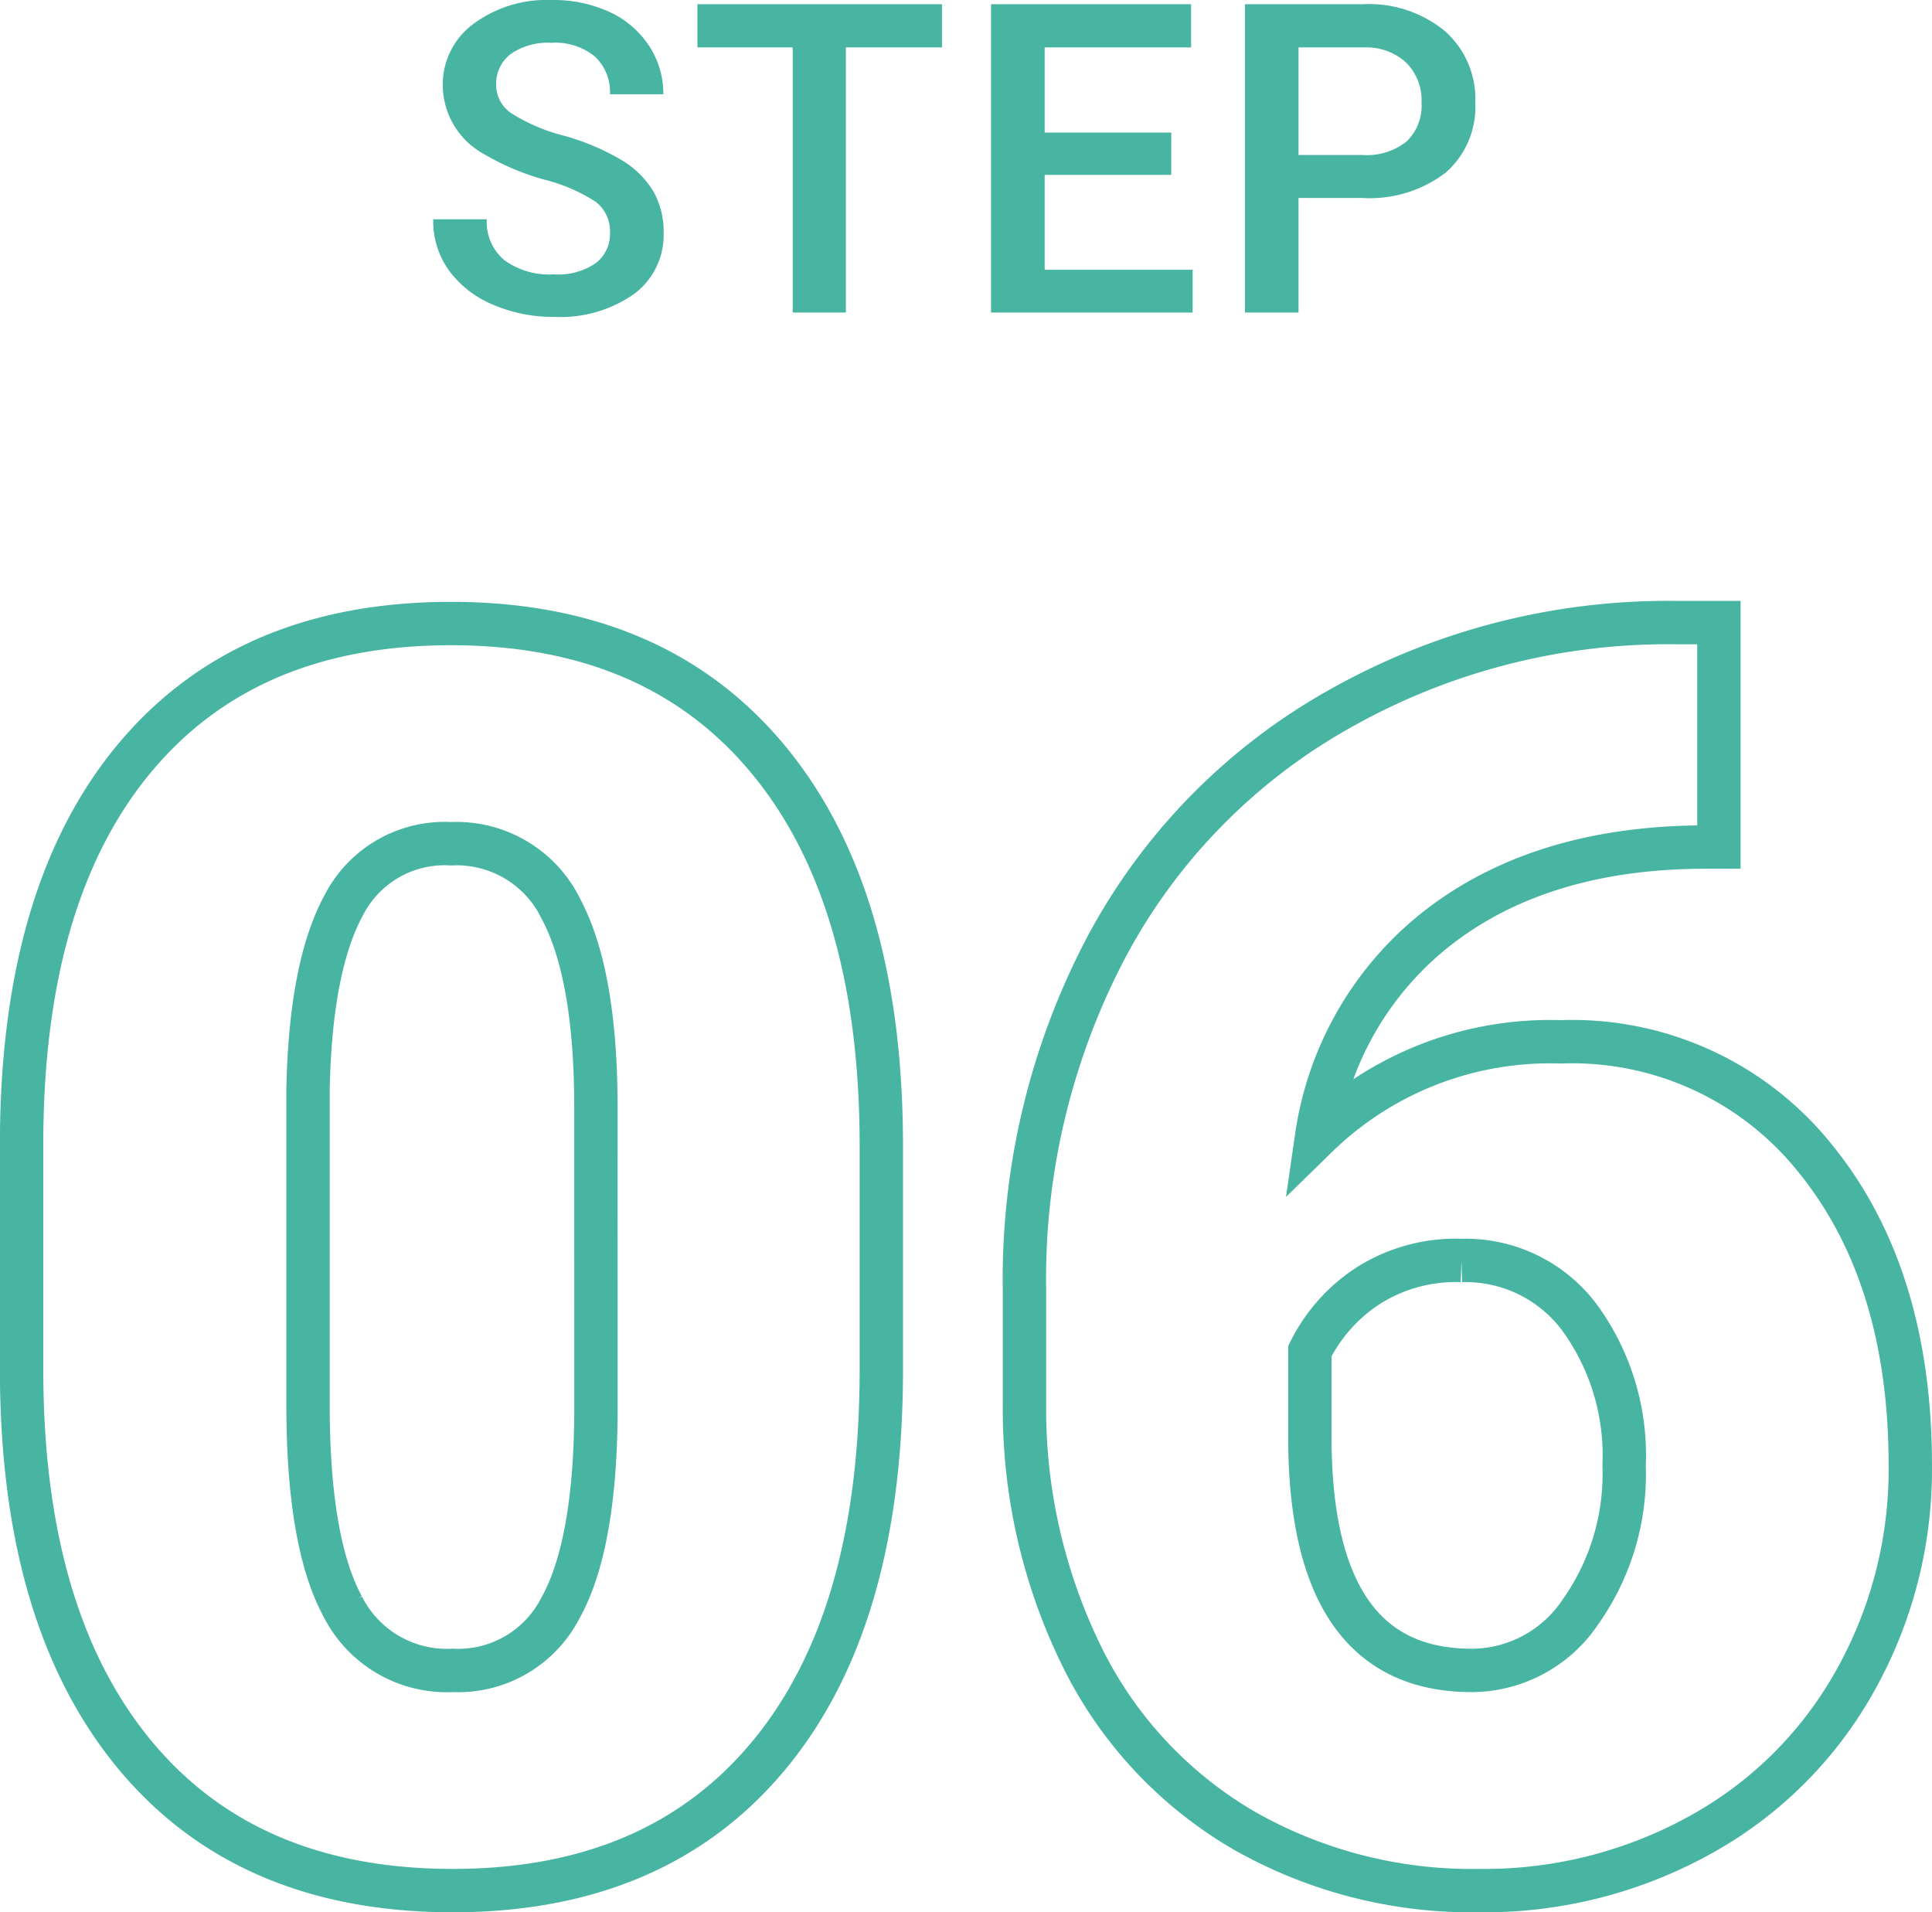 <svg xmlns="http://www.w3.org/2000/svg" width="89.109" height="88.195" viewBox="0 0 89.109 88.195"><g id="グループ_3782" transform="translate(-182.992 -1314.586)"><path id="パス_1716" d="M223.641 1377.758q0 11.523-5.176 17.773t-14.59 6.25q-9.492 0-14.687-6.289t-5.2-17.734v-10.391q0-11.523 5.176-17.773t14.629-6.25q9.453 0 14.648 6.289t5.2 17.773zm-13.164-12.07q0-6.133-1.6-9.16a5.353 5.353 0 00-5.077-3.028 5.226 5.226 0 00-4.941 2.813q-1.543 2.813-1.66 8.516v14.531q0 6.367 1.6 9.316a5.374 5.374 0 005.078 2.949 5.3 5.3 0 004.961-2.871q1.6-2.871 1.641-9zm51.796-22.388v10.352h-.586q-7.383 0-12.129 3.535a14.926 14.926 0 00-5.84 9.824 15.394 15.394 0 0111.25-4.375 14.359 14.359 0 0111.758 5.391q4.374 5.395 4.374 14.145a19.91 19.91 0 01-2.559 9.961 18.257 18.257 0 01-7.148 7.09 20.541 20.541 0 01-10.174 2.558 21.229 21.229 0 01-10.819-2.754 18.934 18.934 0 01-7.423-7.871 25.918 25.918 0 01-2.734-11.8v-5.273a32.833 32.833 0 013.77-15.8 27.328 27.328 0 0110.762-11 30.768 30.768 0 0115.506-3.983zm-11.873 29.419a7.532 7.532 0 00-4.375 1.211 7.688 7.688 0 00-2.619 2.97v3.945q0 10.781 7.461 10.781a6.053 6.053 0 005.02-2.7 10.985 10.985 0 002.013-6.754 10.782 10.782 0 00-2.051-6.816 6.559 6.559 0 00-5.449-2.637z" fill="none" stroke="#47b5a1" stroke-width="2"/><path id="パス_1717" d="M-15.873-3.662a1.717 1.717 0 00-.659-1.445 7.931 7.931 0 00-2.378-1.025 11.483 11.483 0 01-2.734-1.152 3.649 3.649 0 01-1.943-3.184 3.465 3.465 0 011.4-2.832 5.672 5.672 0 013.638-1.113 6.145 6.145 0 012.646.547 4.344 4.344 0 011.826 1.558 4 4 0 01.664 2.241h-2.461a2.228 2.228 0 00-.7-1.743 2.882 2.882 0 00-2-.63 3.01 3.01 0 00-1.88.518 1.723 1.723 0 00-.669 1.445 1.559 1.559 0 00.723 1.3 8.325 8.325 0 002.383 1.016 10.961 10.961 0 012.666 1.123 4.241 4.241 0 011.475 1.445 3.764 3.764 0 01.476 1.911 3.384 3.384 0 01-1.365 2.828A5.909 5.909 0 01-18.461.2 6.946 6.946 0 01-21.3-.376a4.766 4.766 0 01-2.01-1.577 3.93 3.93 0 01-.718-2.347h2.471a2.3 2.3 0 00.8 1.875 3.507 3.507 0 002.295.664 3.047 3.047 0 001.938-.522 1.686 1.686 0 00.651-1.379zm15.312-8.565h-4.434V0h-2.451v-12.227h-4.395v-1.992h11.28zm10.575 5.879H4.175v4.375H11V0H1.7v-14.219h9.229v1.992H4.175V-8.3h5.84zm5.869 1.064V0h-2.47v-14.219h5.439a5.5 5.5 0 013.784 1.24 4.168 4.168 0 011.4 3.281 4.03 4.03 0 01-1.372 3.252 5.771 5.771 0 01-3.843 1.162zm0-1.982h2.969a2.924 2.924 0 002.012-.62 2.279 2.279 0 00.693-1.792 2.459 2.459 0 00-.7-1.841 2.71 2.71 0 00-1.934-.708h-3.04z" transform="translate(227 1329)" fill="#47b5a1"/></g></svg>
